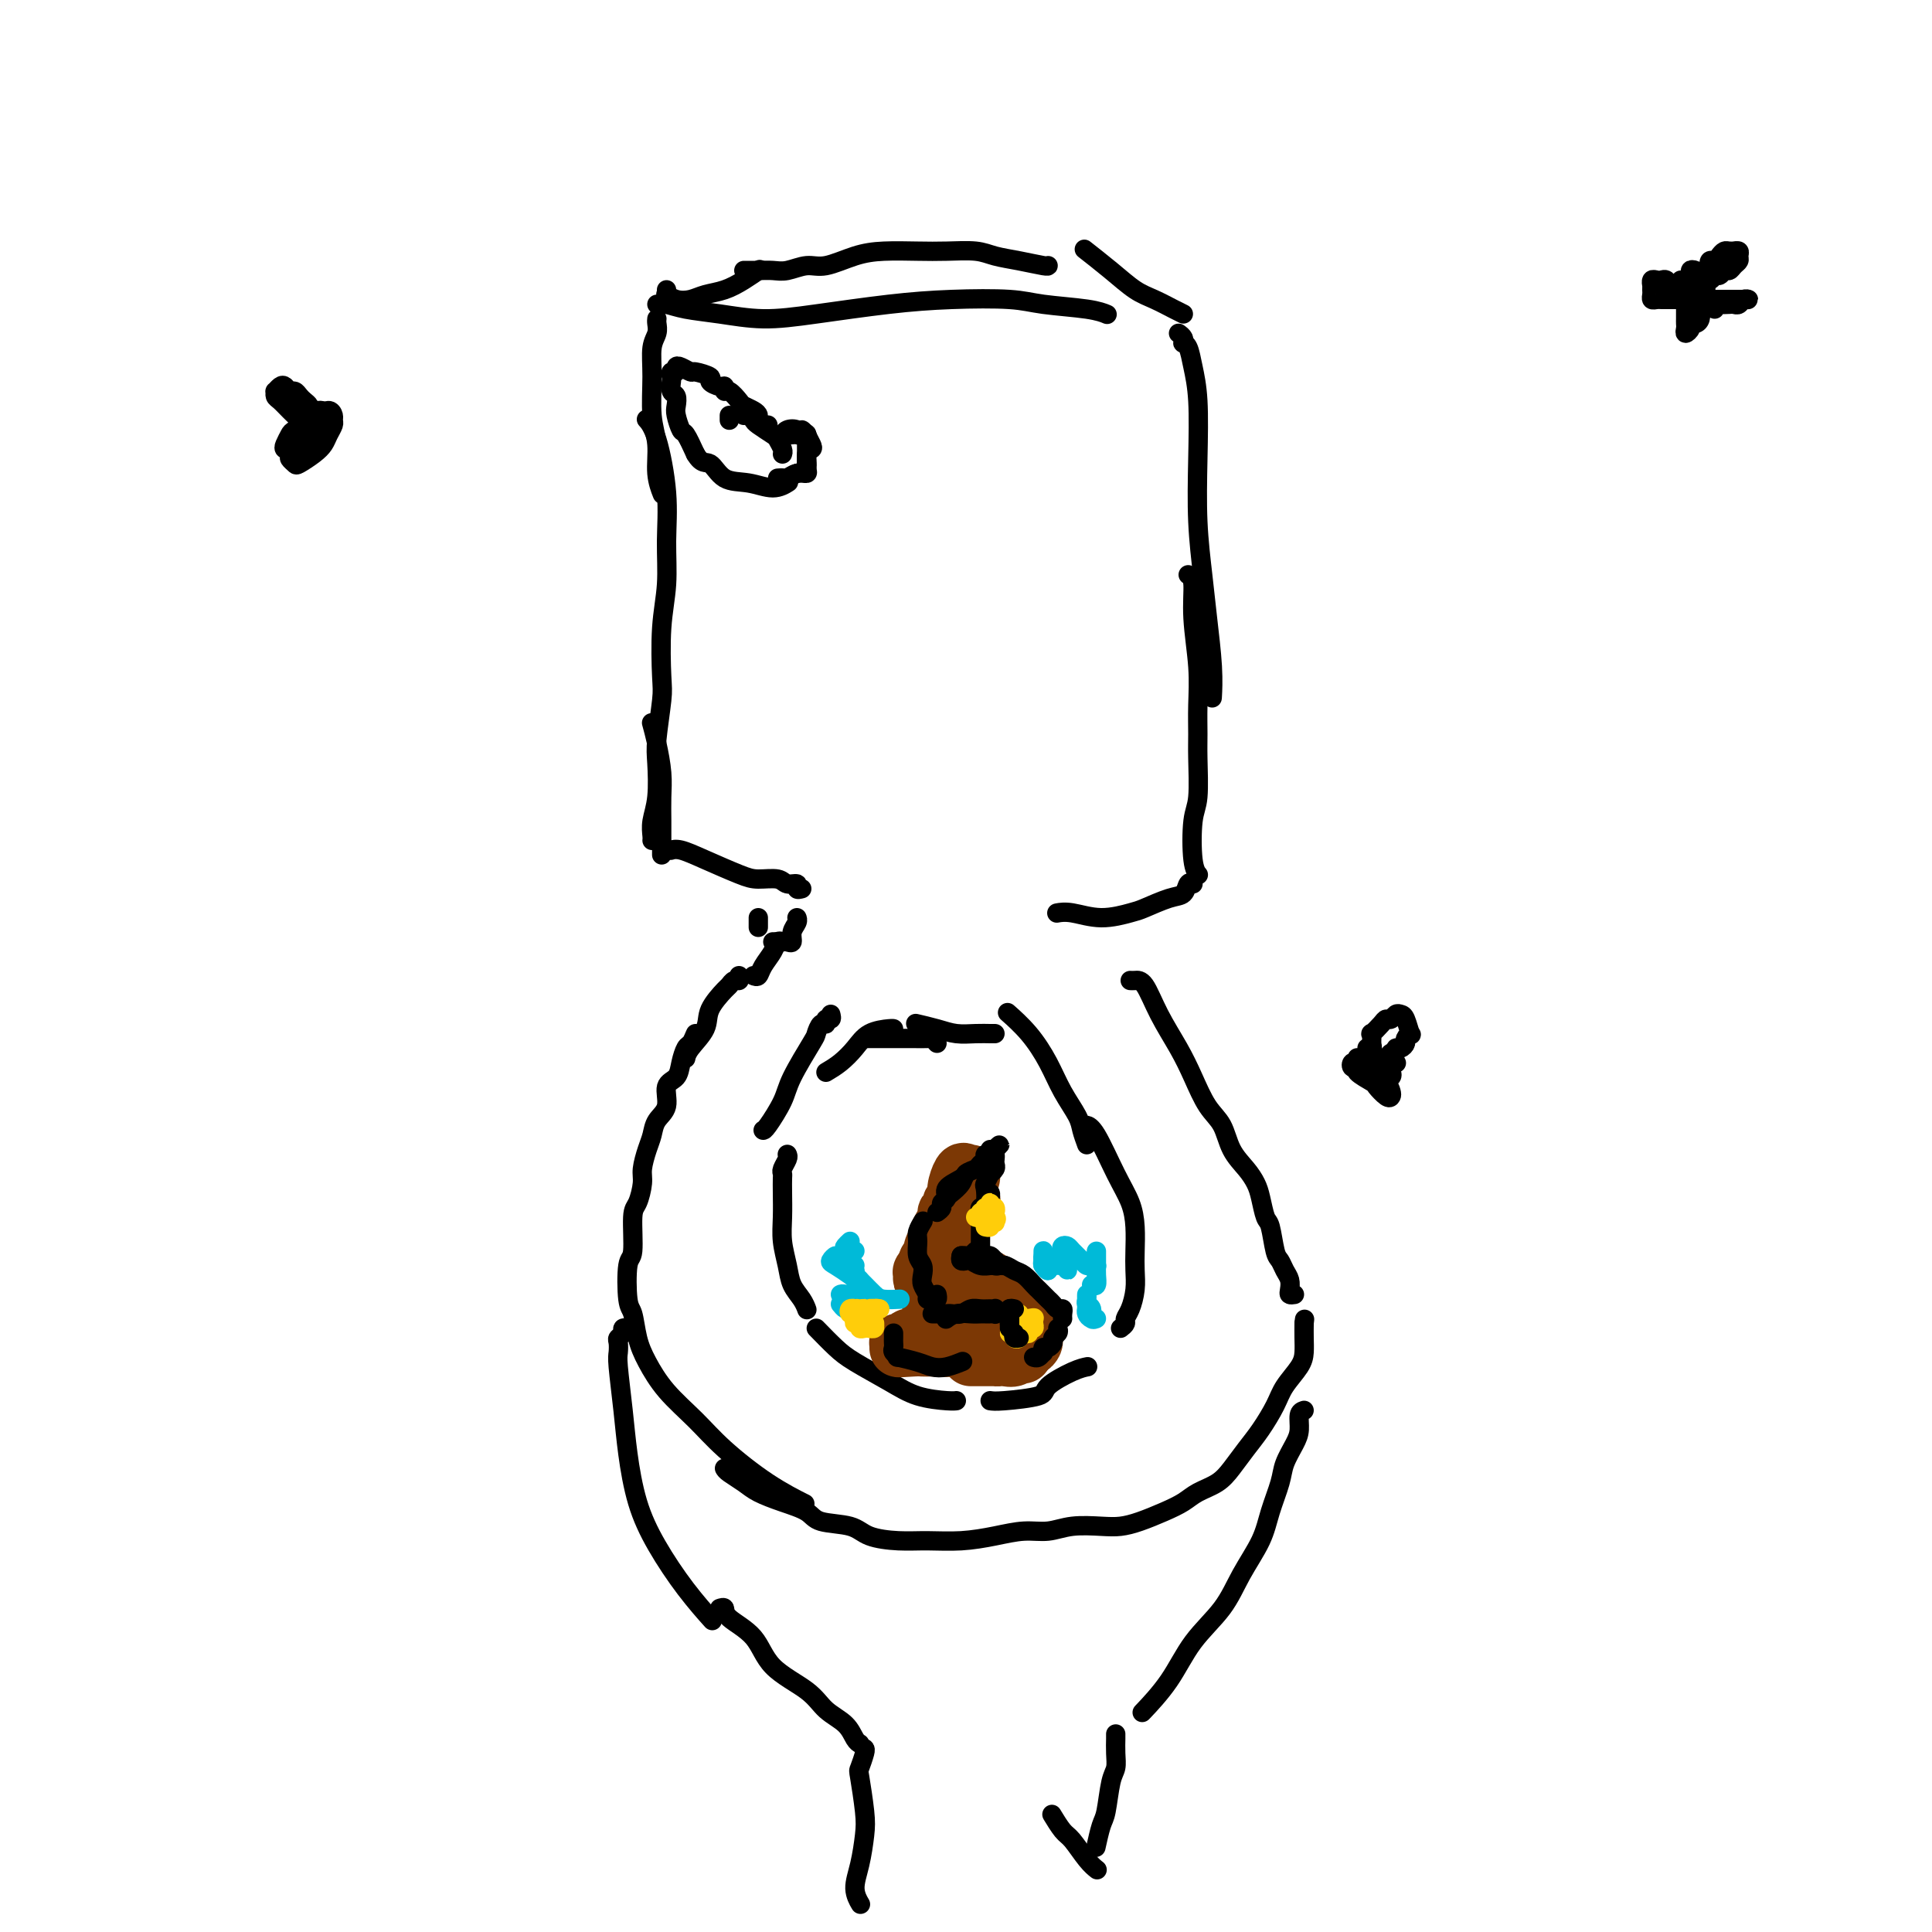 <svg viewBox='0 0 400 400' version='1.1' xmlns='http://www.w3.org/2000/svg' xmlns:xlink='http://www.w3.org/1999/xlink'><g fill='none' stroke='#000000' stroke-width='4' stroke-linecap='round' stroke-linejoin='round'><path d='M153,202c0.085,0.452 0.169,0.904 0,1c-0.169,0.096 -0.593,-0.163 -1,0c-0.407,0.163 -0.799,0.746 -1,1c-0.201,0.254 -0.212,0.177 -1,1c-0.788,0.823 -2.355,2.547 -3,4c-0.645,1.453 -0.369,2.637 -1,4c-0.631,1.363 -2.170,2.905 -3,4c-0.830,1.095 -0.951,1.741 -1,2c-0.049,0.259 -0.024,0.129 0,0'/><path d='M144,214c-0.336,0.801 -0.673,1.602 -1,2c-0.327,0.398 -0.646,0.392 -1,1c-0.354,0.608 -0.743,1.828 -1,3c-0.257,1.172 -0.384,2.295 -1,3c-0.616,0.705 -1.723,0.992 -2,2c-0.277,1.008 0.276,2.738 0,4c-0.276,1.262 -1.380,2.055 -2,3c-0.620,0.945 -0.757,2.043 -1,3c-0.243,0.957 -0.591,1.774 -1,3c-0.409,1.226 -0.879,2.861 -1,4c-0.121,1.139 0.108,1.780 0,3c-0.108,1.220 -0.552,3.017 -1,4c-0.448,0.983 -0.902,1.153 -1,3c-0.098,1.847 0.158,5.372 0,7c-0.158,1.628 -0.731,1.361 -1,3c-0.269,1.639 -0.234,5.185 0,7c0.234,1.815 0.666,1.898 1,3c0.334,1.102 0.570,3.222 1,5c0.430,1.778 1.052,3.213 2,5c0.948,1.787 2.220,3.926 4,6c1.780,2.074 4.068,4.083 6,6c1.932,1.917 3.508,3.741 6,6c2.492,2.259 5.902,4.954 9,7c3.098,2.046 5.885,3.442 7,4c1.115,0.558 0.557,0.279 0,0'/><path d='M150,304c0.143,0.244 0.287,0.488 1,1c0.713,0.512 1.997,1.293 3,2c1.003,0.707 1.725,1.340 3,2c1.275,0.660 3.105,1.346 5,2c1.895,0.654 3.857,1.275 5,2c1.143,0.725 1.468,1.553 3,2c1.532,0.447 4.270,0.513 6,1c1.730,0.487 2.453,1.396 4,2c1.547,0.604 3.918,0.904 6,1c2.082,0.096 3.876,-0.012 6,0c2.124,0.012 4.579,0.143 7,0c2.421,-0.143 4.808,-0.560 7,-1c2.192,-0.440 4.189,-0.902 6,-1c1.811,-0.098 3.435,0.168 5,0c1.565,-0.168 3.072,-0.769 5,-1c1.928,-0.231 4.277,-0.092 6,0c1.723,0.092 2.820,0.138 4,0c1.180,-0.138 2.444,-0.459 4,-1c1.556,-0.541 3.403,-1.302 5,-2c1.597,-0.698 2.945,-1.334 4,-2c1.055,-0.666 1.818,-1.362 3,-2c1.182,-0.638 2.782,-1.216 4,-2c1.218,-0.784 2.054,-1.773 3,-3c0.946,-1.227 2.001,-2.692 3,-4c0.999,-1.308 1.942,-2.461 3,-4c1.058,-1.539 2.231,-3.465 3,-5c0.769,-1.535 1.134,-2.679 2,-4c0.866,-1.321 2.232,-2.818 3,-4c0.768,-1.182 0.938,-2.049 1,-3c0.062,-0.951 0.018,-1.986 0,-3c-0.018,-1.014 -0.009,-2.007 0,-3'/><path d='M270,274c0.167,-1.500 0.083,-0.750 0,0'/><path d='M268,268c-0.416,0.065 -0.832,0.130 -1,0c-0.168,-0.130 -0.086,-0.454 0,-1c0.086,-0.546 0.178,-1.313 0,-2c-0.178,-0.687 -0.625,-1.295 -1,-2c-0.375,-0.705 -0.678,-1.508 -1,-2c-0.322,-0.492 -0.663,-0.673 -1,-2c-0.337,-1.327 -0.670,-3.800 -1,-5c-0.330,-1.200 -0.659,-1.127 -1,-2c-0.341,-0.873 -0.695,-2.691 -1,-4c-0.305,-1.309 -0.560,-2.109 -1,-3c-0.440,-0.891 -1.066,-1.875 -2,-3c-0.934,-1.125 -2.178,-2.392 -3,-4c-0.822,-1.608 -1.224,-3.558 -2,-5c-0.776,-1.442 -1.927,-2.376 -3,-4c-1.073,-1.624 -2.070,-3.938 -3,-6c-0.930,-2.062 -1.794,-3.873 -3,-6c-1.206,-2.127 -2.754,-4.570 -4,-7c-1.246,-2.430 -2.190,-4.847 -3,-6c-0.810,-1.153 -1.487,-1.041 -2,-1c-0.513,0.041 -0.861,0.012 -1,0c-0.139,-0.012 -0.070,-0.006 0,0'/><path d='M172,210c0.119,0.457 0.238,0.914 0,1c-0.238,0.086 -0.834,-0.200 -1,0c-0.166,0.200 0.100,0.885 0,1c-0.100,0.115 -0.564,-0.341 -1,0c-0.436,0.341 -0.845,1.478 -1,2c-0.155,0.522 -0.056,0.427 -1,2c-0.944,1.573 -2.933,4.814 -4,7c-1.067,2.186 -1.214,3.318 -2,5c-0.786,1.682 -2.212,3.914 -3,5c-0.788,1.086 -0.940,1.024 -1,1c-0.060,-0.024 -0.030,-0.012 0,0'/><path d='M163,239c0.113,0.223 0.226,0.445 0,1c-0.226,0.555 -0.792,1.442 -1,2c-0.208,0.558 -0.056,0.787 0,1c0.056,0.213 0.018,0.408 0,1c-0.018,0.592 -0.017,1.579 0,3c0.017,1.421 0.050,3.276 0,5c-0.050,1.724 -0.181,3.317 0,5c0.181,1.683 0.676,3.457 1,5c0.324,1.543 0.479,2.857 1,4c0.521,1.143 1.410,2.115 2,3c0.590,0.885 0.883,1.681 1,2c0.117,0.319 0.059,0.159 0,0'/><path d='M169,275c1.413,1.450 2.826,2.900 4,4c1.174,1.100 2.108,1.850 4,3c1.892,1.150 4.742,2.700 7,4c2.258,1.300 3.925,2.348 6,3c2.075,0.652 4.559,0.906 6,1c1.441,0.094 1.840,0.027 2,0c0.160,-0.027 0.080,-0.013 0,0'/><path d='M205,290c0.502,0.075 1.003,0.150 3,0c1.997,-0.150 5.488,-0.524 7,-1c1.512,-0.476 1.044,-1.056 2,-2c0.956,-0.944 3.334,-2.254 5,-3c1.666,-0.746 2.619,-0.927 3,-1c0.381,-0.073 0.191,-0.036 0,0'/><path d='M232,275c0.445,-0.345 0.890,-0.689 1,-1c0.110,-0.311 -0.114,-0.588 0,-1c0.114,-0.412 0.567,-0.959 1,-2c0.433,-1.041 0.846,-2.577 1,-4c0.154,-1.423 0.047,-2.732 0,-4c-0.047,-1.268 -0.036,-2.494 0,-4c0.036,-1.506 0.097,-3.293 0,-5c-0.097,-1.707 -0.352,-3.333 -1,-5c-0.648,-1.667 -1.689,-3.375 -3,-6c-1.311,-2.625 -2.891,-6.168 -4,-8c-1.109,-1.832 -1.745,-1.952 -2,-2c-0.255,-0.048 -0.127,-0.024 0,0'/><path d='M225,237c-0.382,-1.042 -0.765,-2.084 -1,-3c-0.235,-0.916 -0.323,-1.707 -1,-3c-0.677,-1.293 -1.944,-3.090 -3,-5c-1.056,-1.910 -1.902,-3.935 -3,-6c-1.098,-2.065 -2.450,-4.171 -4,-6c-1.550,-1.829 -3.300,-3.380 -4,-4c-0.700,-0.620 -0.350,-0.310 0,0'/><path d='M156,202c0.364,0.152 0.728,0.303 1,0c0.272,-0.303 0.451,-1.062 1,-2c0.549,-0.938 1.467,-2.056 2,-3c0.533,-0.944 0.682,-1.716 1,-2c0.318,-0.284 0.805,-0.081 1,0c0.195,0.081 0.097,0.041 0,0'/><path d='M160,195c0.422,0.000 0.844,0.000 1,0c0.156,0.000 0.044,0.000 0,0c-0.044,0.000 -0.022,0.000 0,0'/><path d='M162,195c0.301,-0.047 0.603,-0.093 1,0c0.397,0.093 0.891,0.326 1,0c0.109,-0.326 -0.167,-1.211 0,-2c0.167,-0.789 0.776,-1.482 1,-2c0.224,-0.518 0.064,-0.862 0,-1c-0.064,-0.138 -0.032,-0.069 0,0'/><path d='M157,192c0.000,-0.311 0.000,-0.622 0,-1c0.000,-0.378 0.000,-0.822 0,-1c0.000,-0.178 0.000,-0.089 0,0'/><path d='M166,184c-0.474,0.122 -0.949,0.243 -1,0c-0.051,-0.243 0.321,-0.851 0,-1c-0.321,-0.149 -1.333,0.161 -2,0c-0.667,-0.161 -0.987,-0.793 -2,-1c-1.013,-0.207 -2.720,0.011 -4,0c-1.280,-0.011 -2.133,-0.252 -4,-1c-1.867,-0.748 -4.748,-2.005 -7,-3c-2.252,-0.995 -3.876,-1.729 -5,-2c-1.124,-0.271 -1.750,-0.077 -2,0c-0.250,0.077 -0.125,0.039 0,0'/><path d='M137,177c0.000,-0.428 0.001,-0.857 0,-1c-0.001,-0.143 -0.003,-0.001 0,-1c0.003,-0.999 0.011,-3.140 0,-5c-0.011,-1.860 -0.042,-3.438 0,-5c0.042,-1.562 0.155,-3.110 0,-5c-0.155,-1.890 -0.580,-4.124 -1,-6c-0.420,-1.876 -0.834,-3.393 -1,-4c-0.166,-0.607 -0.083,-0.303 0,0'/><path d='M135,174c0.030,-0.184 0.060,-0.369 0,-1c-0.060,-0.631 -0.208,-1.709 0,-3c0.208,-1.291 0.774,-2.794 1,-5c0.226,-2.206 0.112,-5.115 0,-7c-0.112,-1.885 -0.222,-2.745 0,-5c0.222,-2.255 0.777,-5.905 1,-8c0.223,-2.095 0.114,-2.634 0,-5c-0.114,-2.366 -0.232,-6.559 0,-10c0.232,-3.441 0.815,-6.131 1,-9c0.185,-2.869 -0.028,-5.918 0,-9c0.028,-3.082 0.296,-6.197 0,-10c-0.296,-3.803 -1.157,-8.293 -2,-11c-0.843,-2.707 -1.670,-3.631 -2,-4c-0.330,-0.369 -0.165,-0.185 0,0'/><path d='M136,63c0.548,-0.092 1.097,-0.184 2,0c0.903,0.184 2.162,0.645 4,1c1.838,0.355 4.257,0.603 7,1c2.743,0.397 5.812,0.943 9,1c3.188,0.057 6.497,-0.374 11,-1c4.503,-0.626 10.199,-1.447 15,-2c4.801,-0.553 8.705,-0.838 13,-1c4.295,-0.162 8.980,-0.201 12,0c3.020,0.201 4.377,0.641 7,1c2.623,0.359 6.514,0.635 9,1c2.486,0.365 3.567,0.819 4,1c0.433,0.181 0.216,0.091 0,0'/><path d='M244,69c0.416,0.307 0.832,0.615 1,1c0.168,0.385 0.087,0.849 0,1c-0.087,0.151 -0.181,-0.009 0,0c0.181,0.009 0.636,0.189 1,1c0.364,0.811 0.636,2.255 1,4c0.364,1.745 0.818,3.792 1,7c0.182,3.208 0.091,7.577 0,12c-0.091,4.423 -0.182,8.899 0,13c0.182,4.101 0.637,7.828 1,11c0.363,3.172 0.633,5.788 1,9c0.367,3.212 0.829,7.019 1,10c0.171,2.981 0.049,5.138 0,6c-0.049,0.862 -0.024,0.431 0,0'/><path d='M246,119c0.453,0.302 0.906,0.604 1,2c0.094,1.396 -0.171,3.884 0,7c0.171,3.116 0.779,6.858 1,10c0.221,3.142 0.056,5.683 0,8c-0.056,2.317 -0.002,4.410 0,6c0.002,1.590 -0.048,2.679 0,5c0.048,2.321 0.195,5.876 0,8c-0.195,2.124 -0.733,2.817 -1,5c-0.267,2.183 -0.264,5.857 0,8c0.264,2.143 0.790,2.755 1,3c0.210,0.245 0.105,0.122 0,0'/><path d='M247,183c-0.364,-0.211 -0.727,-0.422 -1,0c-0.273,0.422 -0.455,1.477 -1,2c-0.545,0.523 -1.454,0.515 -3,1c-1.546,0.485 -3.728,1.465 -5,2c-1.272,0.535 -1.634,0.627 -3,1c-1.366,0.373 -3.737,1.028 -6,1c-2.263,-0.028 -4.417,-0.738 -6,-1c-1.583,-0.262 -2.595,-0.075 -3,0c-0.405,0.075 -0.202,0.037 0,0'/><path d='M159,88c-0.305,0.089 -0.611,0.178 -1,0c-0.389,-0.178 -0.863,-0.624 -1,-1c-0.137,-0.376 0.062,-0.683 0,-1c-0.062,-0.317 -0.385,-0.644 -1,-1c-0.615,-0.356 -1.523,-0.740 -2,-1c-0.477,-0.260 -0.522,-0.394 -1,-1c-0.478,-0.606 -1.390,-1.682 -2,-2c-0.610,-0.318 -0.917,0.122 -1,0c-0.083,-0.122 0.058,-0.807 0,-1c-0.058,-0.193 -0.315,0.107 -1,0c-0.685,-0.107 -1.798,-0.621 -2,-1c-0.202,-0.379 0.506,-0.625 0,-1c-0.506,-0.375 -2.226,-0.881 -3,-1c-0.774,-0.119 -0.604,0.149 -1,0c-0.396,-0.149 -1.360,-0.716 -2,-1c-0.640,-0.284 -0.956,-0.284 -1,0c-0.044,0.284 0.183,0.854 0,1c-0.183,0.146 -0.777,-0.130 -1,0c-0.223,0.130 -0.073,0.668 0,1c0.073,0.332 0.071,0.458 0,1c-0.071,0.542 -0.212,1.501 0,2c0.212,0.499 0.777,0.537 1,1c0.223,0.463 0.104,1.351 0,2c-0.104,0.649 -0.193,1.061 0,2c0.193,0.939 0.667,2.407 1,3c0.333,0.593 0.524,0.312 1,1c0.476,0.688 1.238,2.344 2,4'/><path d='M144,94c1.334,2.293 2.169,1.525 3,2c0.831,0.475 1.659,2.194 3,3c1.341,0.806 3.194,0.701 5,1c1.806,0.299 3.563,1.004 5,1c1.437,-0.004 2.553,-0.715 3,-1c0.447,-0.285 0.223,-0.142 0,0'/><path d='M138,60c0.041,0.451 0.082,0.902 0,1c-0.082,0.098 -0.287,-0.158 0,0c0.287,0.158 1.066,0.730 2,1c0.934,0.270 2.023,0.237 3,0c0.977,-0.237 1.842,-0.677 3,-1c1.158,-0.323 2.609,-0.530 4,-1c1.391,-0.470 2.721,-1.203 4,-2c1.279,-0.797 2.508,-1.656 3,-2c0.492,-0.344 0.246,-0.172 0,0'/><path d='M154,56c0.993,0.009 1.985,0.018 3,0c1.015,-0.018 2.052,-0.064 3,0c0.948,0.064 1.808,0.238 3,0c1.192,-0.238 2.716,-0.887 4,-1c1.284,-0.113 2.330,0.310 4,0c1.670,-0.310 3.966,-1.352 6,-2c2.034,-0.648 3.806,-0.903 6,-1c2.194,-0.097 4.808,-0.037 7,0c2.192,0.037 3.960,0.052 6,0c2.040,-0.052 4.350,-0.172 6,0c1.650,0.172 2.638,0.634 4,1c1.362,0.366 3.097,0.634 5,1c1.903,0.366 3.974,0.829 5,1c1.026,0.171 1.007,0.049 1,0c-0.007,-0.049 -0.004,-0.024 0,0'/><path d='M245,65c-0.484,-0.233 -0.968,-0.466 -2,-1c-1.032,-0.534 -2.614,-1.370 -4,-2c-1.386,-0.630 -2.578,-1.056 -4,-2c-1.422,-0.944 -3.075,-2.408 -5,-4c-1.925,-1.592 -4.121,-3.312 -5,-4c-0.879,-0.688 -0.439,-0.344 0,0'/><path d='M129,275c0.544,0.023 1.088,0.047 1,0c-0.088,-0.047 -0.808,-0.164 -1,0c-0.192,0.164 0.144,0.608 0,1c-0.144,0.392 -0.767,0.731 -1,1c-0.233,0.269 -0.074,0.469 0,1c0.074,0.531 0.063,1.395 0,2c-0.063,0.605 -0.178,0.952 0,3c0.178,2.048 0.650,5.799 1,9c0.350,3.201 0.578,5.853 1,9c0.422,3.147 1.039,6.788 2,10c0.961,3.212 2.268,5.995 4,9c1.732,3.005 3.889,6.232 6,9c2.111,2.768 4.174,5.077 5,6c0.826,0.923 0.413,0.462 0,0'/><path d='M149,333c0.442,-0.145 0.884,-0.290 1,0c0.116,0.290 -0.094,1.015 1,2c1.094,0.985 3.494,2.230 5,4c1.506,1.770 2.119,4.064 4,6c1.881,1.936 5.030,3.514 7,5c1.970,1.486 2.763,2.882 4,4c1.237,1.118 2.919,1.960 4,3c1.081,1.040 1.560,2.280 2,3c0.440,0.720 0.840,0.920 1,1c0.160,0.080 0.080,0.040 0,0'/><path d='M270,292c-0.438,0.147 -0.876,0.295 -1,1c-0.124,0.705 0.065,1.969 0,3c-0.065,1.031 -0.386,1.831 -1,3c-0.614,1.169 -1.522,2.709 -2,4c-0.478,1.291 -0.527,2.335 -1,4c-0.473,1.665 -1.371,3.951 -2,6c-0.629,2.049 -0.988,3.862 -2,6c-1.012,2.138 -2.678,4.602 -4,7c-1.322,2.398 -2.299,4.731 -4,7c-1.701,2.269 -4.126,4.474 -6,7c-1.874,2.526 -3.197,5.372 -5,8c-1.803,2.628 -4.087,5.036 -5,6c-0.913,0.964 -0.457,0.482 0,0'/><path d='M231,359c0.006,0.161 0.013,0.323 0,1c-0.013,0.677 -0.045,1.870 0,3c0.045,1.130 0.166,2.199 0,3c-0.166,0.801 -0.619,1.336 -1,3c-0.381,1.664 -0.690,4.456 -1,6c-0.310,1.544 -0.622,1.839 -1,3c-0.378,1.161 -0.822,3.189 -1,4c-0.178,0.811 -0.089,0.406 0,0'/><path d='M179,362c0.106,0.095 0.211,0.189 0,1c-0.211,0.811 -0.739,2.337 -1,3c-0.261,0.663 -0.257,0.463 0,2c0.257,1.537 0.766,4.812 1,7c0.234,2.188 0.193,3.291 0,5c-0.193,1.709 -0.536,4.025 -1,6c-0.464,1.975 -1.048,3.609 -1,5c0.048,1.391 0.728,2.540 1,3c0.272,0.460 0.136,0.230 0,0'/><path d='M218,376c-0.186,-0.307 -0.372,-0.615 0,0c0.372,0.615 1.301,2.151 2,3c0.699,0.849 1.167,1.011 2,2c0.833,0.989 2.032,2.805 3,4c0.968,1.195 1.705,1.770 2,2c0.295,0.230 0.147,0.115 0,0'/></g>
<g fill='none' stroke='#7C3805' stroke-width='12' stroke-linecap='round' stroke-linejoin='round'><path d='M198,249c-0.455,-0.088 -0.909,-0.175 -1,0c-0.091,0.175 0.182,0.614 0,1c-0.182,0.386 -0.819,0.719 -1,1c-0.181,0.281 0.095,0.509 0,1c-0.095,0.491 -0.562,1.246 -1,2c-0.438,0.754 -0.847,1.508 -1,2c-0.153,0.492 -0.051,0.721 0,1c0.051,0.279 0.051,0.608 0,1c-0.051,0.392 -0.153,0.848 0,1c0.153,0.152 0.562,-0.001 1,0c0.438,0.001 0.905,0.155 1,0c0.095,-0.155 -0.181,-0.619 0,-1c0.181,-0.381 0.818,-0.679 1,-1c0.182,-0.321 -0.091,-0.664 0,-1c0.091,-0.336 0.546,-0.664 1,-1c0.454,-0.336 0.905,-0.682 1,-1c0.095,-0.318 -0.167,-0.610 0,-1c0.167,-0.390 0.763,-0.878 1,-1c0.237,-0.122 0.115,0.122 0,0c-0.115,-0.122 -0.223,-0.610 0,-1c0.223,-0.390 0.778,-0.683 1,-1c0.222,-0.317 0.111,-0.659 0,-1'/><path d='M201,249c0.534,-1.367 -0.631,0.215 -1,1c-0.369,0.785 0.059,0.773 0,1c-0.059,0.227 -0.604,0.692 -1,1c-0.396,0.308 -0.642,0.458 -1,1c-0.358,0.542 -0.829,1.477 -1,2c-0.171,0.523 -0.043,0.636 0,1c0.043,0.364 0.002,0.980 0,1c-0.002,0.020 0.034,-0.556 0,-1c-0.034,-0.444 -0.138,-0.757 0,-1c0.138,-0.243 0.517,-0.415 1,-1c0.483,-0.585 1.068,-1.583 1,-2c-0.068,-0.417 -0.789,-0.252 -1,0c-0.211,0.252 0.089,0.593 0,1c-0.089,0.407 -0.566,0.882 -1,1c-0.434,0.118 -0.824,-0.119 -1,0c-0.176,0.119 -0.137,0.595 0,1c0.137,0.405 0.373,0.738 0,1c-0.373,0.262 -1.354,0.452 -2,1c-0.646,0.548 -0.958,1.453 -1,2c-0.042,0.547 0.185,0.734 0,1c-0.185,0.266 -0.780,0.610 -1,1c-0.220,0.390 -0.063,0.826 0,1c0.063,0.174 0.031,0.087 0,0'/><path d='M192,262c-1.623,2.191 -1.182,1.169 -1,1c0.182,-0.169 0.105,0.514 0,1c-0.105,0.486 -0.237,0.774 0,1c0.237,0.226 0.842,0.389 1,1c0.158,0.611 -0.132,1.670 0,2c0.132,0.330 0.684,-0.070 1,0c0.316,0.070 0.395,0.611 1,1c0.605,0.389 1.735,0.626 2,1c0.265,0.374 -0.335,0.885 0,1c0.335,0.115 1.605,-0.165 2,0c0.395,0.165 -0.086,0.775 0,1c0.086,0.225 0.739,0.064 1,0c0.261,-0.064 0.131,-0.032 0,0'/><path d='M196,258c-0.307,0.371 -0.615,0.742 -1,1c-0.385,0.258 -0.849,0.402 -1,1c-0.151,0.598 0.011,1.651 0,2c-0.011,0.349 -0.195,-0.006 0,0c0.195,0.006 0.768,0.372 1,1c0.232,0.628 0.123,1.517 0,2c-0.123,0.483 -0.259,0.559 0,1c0.259,0.441 0.913,1.247 1,2c0.087,0.753 -0.395,1.455 0,2c0.395,0.545 1.666,0.934 2,1c0.334,0.066 -0.268,-0.193 0,0c0.268,0.193 1.406,0.836 2,1c0.594,0.164 0.646,-0.152 1,0c0.354,0.152 1.012,0.773 2,1c0.988,0.227 2.306,0.061 3,0c0.694,-0.061 0.763,-0.016 1,0c0.237,0.016 0.640,0.005 1,0c0.360,-0.005 0.675,-0.002 1,0c0.325,0.002 0.661,0.004 1,0c0.339,-0.004 0.683,-0.012 1,0c0.317,0.012 0.607,0.045 1,0c0.393,-0.045 0.890,-0.167 1,0c0.110,0.167 -0.166,0.622 0,1c0.166,0.378 0.774,0.680 1,1c0.226,0.320 0.071,0.659 0,1c-0.071,0.341 -0.058,0.682 0,1c0.058,0.318 0.160,0.611 0,1c-0.160,0.389 -0.581,0.874 -1,1c-0.419,0.126 -0.834,-0.107 -1,0c-0.166,0.107 -0.083,0.553 0,1'/><path d='M212,280c-0.195,1.022 -0.683,0.078 -1,0c-0.317,-0.078 -0.462,0.711 -1,1c-0.538,0.289 -1.469,0.077 -2,0c-0.531,-0.077 -0.662,-0.021 -1,0c-0.338,0.021 -0.882,0.006 -1,0c-0.118,-0.006 0.190,-0.001 0,0c-0.190,0.001 -0.879,0.000 -1,0c-0.121,-0.000 0.325,-0.000 0,0c-0.325,0.000 -1.420,0.000 -2,0c-0.580,-0.000 -0.646,0.000 -1,0c-0.354,-0.000 -0.995,-0.000 -1,0c-0.005,0.000 0.628,0.000 1,0c0.372,-0.000 0.485,-0.002 1,0c0.515,0.002 1.433,0.007 2,0c0.567,-0.007 0.783,-0.025 1,0c0.217,0.025 0.436,0.095 1,0c0.564,-0.095 1.471,-0.354 2,-1c0.529,-0.646 0.678,-1.678 1,-2c0.322,-0.322 0.818,0.067 1,0c0.182,-0.067 0.052,-0.591 0,-1c-0.052,-0.409 -0.026,-0.705 0,-1'/><path d='M211,276c0.357,-0.801 0.250,-0.802 0,-1c-0.250,-0.198 -0.645,-0.593 -1,-1c-0.355,-0.407 -0.672,-0.826 -1,-1c-0.328,-0.174 -0.668,-0.103 -1,0c-0.332,0.103 -0.656,0.239 -1,0c-0.344,-0.239 -0.707,-0.852 -1,-1c-0.293,-0.148 -0.516,0.168 -1,0c-0.484,-0.168 -1.229,-0.818 -2,-1c-0.771,-0.182 -1.570,0.106 -2,0c-0.430,-0.106 -0.493,-0.607 -1,-1c-0.507,-0.393 -1.459,-0.679 -2,-1c-0.541,-0.321 -0.669,-0.677 -1,-1c-0.331,-0.323 -0.863,-0.611 -1,-1c-0.137,-0.389 0.121,-0.877 0,-1c-0.121,-0.123 -0.621,0.121 -1,0c-0.379,-0.121 -0.639,-0.606 -1,-1c-0.361,-0.394 -0.825,-0.697 -1,-1c-0.175,-0.303 -0.062,-0.605 0,-1c0.062,-0.395 0.072,-0.883 0,-1c-0.072,-0.117 -0.226,0.137 0,0c0.226,-0.137 0.831,-0.666 1,-1c0.169,-0.334 -0.099,-0.475 0,-1c0.099,-0.525 0.567,-1.436 1,-2c0.433,-0.564 0.833,-0.782 1,-1c0.167,-0.218 0.100,-0.436 0,-1c-0.100,-0.564 -0.234,-1.474 0,-2c0.234,-0.526 0.836,-0.667 1,-1c0.164,-0.333 -0.110,-0.859 0,-1c0.110,-0.141 0.603,0.103 1,0c0.397,-0.103 0.699,-0.551 1,-1'/><path d='M199,251c0.928,-2.190 0.248,-1.165 0,-1c-0.248,0.165 -0.062,-0.529 0,-1c0.062,-0.471 0.002,-0.718 0,-1c-0.002,-0.282 0.056,-0.600 0,-1c-0.056,-0.400 -0.225,-0.883 0,-1c0.225,-0.117 0.846,0.131 1,0c0.154,-0.131 -0.158,-0.641 0,-1c0.158,-0.359 0.786,-0.568 1,-1c0.214,-0.432 0.015,-1.087 0,-1c-0.015,0.087 0.155,0.915 0,1c-0.155,0.085 -0.634,-0.574 -1,-1c-0.366,-0.426 -0.619,-0.619 -1,0c-0.381,0.619 -0.891,2.050 -1,3c-0.109,0.950 0.182,1.418 0,2c-0.182,0.582 -0.836,1.277 -1,2c-0.164,0.723 0.163,1.475 0,2c-0.163,0.525 -0.815,0.823 -1,1c-0.185,0.177 0.098,0.232 0,1c-0.098,0.768 -0.577,2.247 -1,3c-0.423,0.753 -0.790,0.779 -1,1c-0.210,0.221 -0.262,0.637 0,1c0.262,0.363 0.840,0.675 1,1c0.160,0.325 -0.097,0.664 0,1c0.097,0.336 0.549,0.668 1,1'/><path d='M196,262c-0.444,2.585 0.447,0.548 1,0c0.553,-0.548 0.768,0.392 1,1c0.232,0.608 0.482,0.883 1,1c0.518,0.117 1.304,0.077 2,0c0.696,-0.077 1.303,-0.191 2,0c0.697,0.191 1.483,0.686 2,1c0.517,0.314 0.764,0.448 1,1c0.236,0.552 0.459,1.524 1,2c0.541,0.476 1.399,0.456 2,1c0.601,0.544 0.945,1.651 1,2c0.055,0.349 -0.181,-0.062 0,0c0.181,0.062 0.778,0.595 1,1c0.222,0.405 0.071,0.682 0,1c-0.071,0.318 -0.060,0.677 0,1c0.060,0.323 0.171,0.608 0,1c-0.171,0.392 -0.622,0.890 -1,1c-0.378,0.110 -0.683,-0.167 -1,0c-0.317,0.167 -0.647,0.777 -1,1c-0.353,0.223 -0.728,0.057 -1,0c-0.272,-0.057 -0.441,-0.005 -1,0c-0.559,0.005 -1.509,-0.037 -2,0c-0.491,0.037 -0.523,0.154 -1,0c-0.477,-0.154 -1.398,-0.580 -2,-1c-0.602,-0.420 -0.886,-0.834 -1,-1c-0.114,-0.166 -0.057,-0.083 0,0'/><path d='M206,277c0.089,0.453 0.179,0.906 0,1c-0.179,0.094 -0.625,-0.171 -1,0c-0.375,0.171 -0.678,0.778 -1,1c-0.322,0.222 -0.663,0.060 -1,0c-0.337,-0.060 -0.671,-0.016 -1,0c-0.329,0.016 -0.652,0.004 -1,0c-0.348,-0.004 -0.719,-0.000 -1,0c-0.281,0.000 -0.471,-0.004 -1,0c-0.529,0.004 -1.399,0.015 -2,0c-0.601,-0.015 -0.935,-0.056 -1,0c-0.065,0.056 0.138,0.207 0,0c-0.138,-0.207 -0.618,-0.774 -1,-1c-0.382,-0.226 -0.665,-0.113 -1,0c-0.335,0.113 -0.721,0.225 -1,0c-0.279,-0.225 -0.452,-0.789 -1,-1c-0.548,-0.211 -1.470,-0.071 -2,0c-0.530,0.071 -0.668,0.071 -1,0c-0.332,-0.071 -0.859,-0.215 -1,0c-0.141,0.215 0.105,0.789 0,1c-0.105,0.211 -0.561,0.059 -1,0c-0.439,-0.059 -0.860,-0.026 -1,0c-0.140,0.026 0.001,0.046 0,0c-0.001,-0.046 -0.143,-0.156 0,0c0.143,0.156 0.572,0.578 1,1'/><path d='M187,279c-2.583,0.309 0.460,0.083 2,0c1.540,-0.083 1.578,-0.022 2,0c0.422,0.022 1.228,0.006 2,0c0.772,-0.006 1.510,-0.002 2,0c0.490,0.002 0.734,0.000 1,0c0.266,-0.000 0.556,-0.000 1,0c0.444,0.000 1.043,0.000 1,0c-0.043,-0.000 -0.726,-0.000 -1,0c-0.274,0.000 -0.137,0.000 0,0'/></g>
<g fill='none' stroke='#000000' stroke-width='4' stroke-linecap='round' stroke-linejoin='round'><path d='M203,258c0.002,-0.249 0.003,-0.499 0,-1c-0.003,-0.501 -0.011,-1.255 0,-2c0.011,-0.745 0.041,-1.482 0,-2c-0.041,-0.518 -0.155,-0.818 0,-1c0.155,-0.182 0.578,-0.245 1,-1c0.422,-0.755 0.845,-2.203 1,-3c0.155,-0.797 0.044,-0.942 0,-1c-0.044,-0.058 -0.022,-0.029 0,0'/><path d='M203,253c0.002,-0.445 0.004,-0.891 0,-1c-0.004,-0.109 -0.015,0.118 0,0c0.015,-0.118 0.055,-0.579 0,-1c-0.055,-0.421 -0.207,-0.800 0,-1c0.207,-0.200 0.772,-0.221 1,-1c0.228,-0.779 0.117,-2.317 0,-3c-0.117,-0.683 -0.242,-0.512 0,-1c0.242,-0.488 0.849,-1.636 1,-2c0.151,-0.364 -0.155,0.057 0,0c0.155,-0.057 0.772,-0.592 1,-1c0.228,-0.408 0.066,-0.688 0,-1c-0.066,-0.312 -0.035,-0.654 0,-1c0.035,-0.346 0.076,-0.695 0,-1c-0.076,-0.305 -0.268,-0.566 0,-1c0.268,-0.434 0.995,-1.040 1,-1c0.005,0.040 -0.713,0.726 -1,1c-0.287,0.274 -0.144,0.137 0,0'/><path d='M205,238c0.120,0.447 0.241,0.893 0,1c-0.241,0.107 -0.842,-0.127 -1,0c-0.158,0.127 0.128,0.614 0,1c-0.128,0.386 -0.669,0.671 -1,1c-0.331,0.329 -0.453,0.701 -1,1c-0.547,0.299 -1.518,0.523 -2,1c-0.482,0.477 -0.476,1.205 -1,2c-0.524,0.795 -1.578,1.656 -2,2c-0.422,0.344 -0.211,0.172 0,0'/><path d='M207,262c0.506,0.009 1.012,0.018 1,0c-0.012,-0.018 -0.542,-0.061 -1,0c-0.458,0.061 -0.844,0.228 -1,0c-0.156,-0.228 -0.083,-0.849 0,-1c0.083,-0.151 0.177,0.169 0,0c-0.177,-0.169 -0.625,-0.826 -1,-1c-0.375,-0.174 -0.678,0.135 -1,0c-0.322,-0.135 -0.664,-0.716 -1,-1c-0.336,-0.284 -0.664,-0.272 -1,0c-0.336,0.272 -0.678,0.805 -1,1c-0.322,0.195 -0.625,0.053 -1,0c-0.375,-0.053 -0.821,-0.015 -1,0c-0.179,0.015 -0.089,0.008 0,0'/><path d='M199,260c-0.095,0.414 -0.190,0.829 0,1c0.190,0.171 0.666,0.099 1,0c0.334,-0.099 0.526,-0.223 1,0c0.474,0.223 1.229,0.795 2,1c0.771,0.205 1.557,0.043 2,0c0.443,-0.043 0.542,0.034 1,0c0.458,-0.034 1.274,-0.178 2,0c0.726,0.178 1.360,0.678 2,1c0.640,0.322 1.285,0.468 2,1c0.715,0.532 1.501,1.452 2,2c0.499,0.548 0.711,0.725 1,1c0.289,0.275 0.656,0.647 1,1c0.344,0.353 0.667,0.686 1,1c0.333,0.314 0.678,0.610 1,1c0.322,0.390 0.622,0.875 1,1c0.378,0.125 0.833,-0.111 1,0c0.167,0.111 0.045,0.568 0,1c-0.045,0.432 -0.013,0.838 0,1c0.013,0.162 0.006,0.081 0,0'/><path d='M219,275c0.119,0.331 0.238,0.662 0,1c-0.238,0.338 -0.835,0.683 -1,1c-0.165,0.317 0.100,0.606 0,1c-0.100,0.394 -0.565,0.894 -1,1c-0.435,0.106 -0.838,-0.182 -1,0c-0.162,0.182 -0.082,0.833 0,1c0.082,0.167 0.166,-0.151 0,0c-0.166,0.151 -0.583,0.771 -1,1c-0.417,0.229 -0.833,0.065 -1,0c-0.167,-0.065 -0.083,-0.033 0,0'/><path d='M193,272c0.335,0.001 0.670,0.001 1,0c0.330,-0.001 0.655,-0.004 1,0c0.345,0.004 0.711,0.015 1,0c0.289,-0.015 0.501,-0.057 1,0c0.499,0.057 1.286,0.212 2,0c0.714,-0.212 1.354,-0.790 2,-1c0.646,-0.210 1.297,-0.053 2,0c0.703,0.053 1.457,0.000 2,0c0.543,-0.000 0.875,0.053 1,0c0.125,-0.053 0.045,-0.210 0,0c-0.045,0.210 -0.053,0.788 0,1c0.053,0.212 0.167,0.057 0,0c-0.167,-0.057 -0.614,-0.016 -1,0c-0.386,0.016 -0.710,0.008 -1,0c-0.290,-0.008 -0.547,-0.016 -1,0c-0.453,0.016 -1.101,0.056 -2,0c-0.899,-0.056 -2.050,-0.207 -3,0c-0.950,0.207 -1.700,0.774 -2,1c-0.300,0.226 -0.150,0.113 0,0'/><path d='M185,276c0.003,0.334 0.005,0.668 0,1c-0.005,0.332 -0.019,0.663 0,1c0.019,0.337 0.070,0.682 0,1c-0.070,0.318 -0.262,0.611 0,1c0.262,0.389 0.979,0.876 1,1c0.021,0.124 -0.652,-0.114 0,0c0.652,0.114 2.631,0.580 4,1c1.369,0.420 2.130,0.793 3,1c0.870,0.207 1.850,0.248 3,0c1.150,-0.248 2.472,-0.785 3,-1c0.528,-0.215 0.264,-0.107 0,0'/><path d='M194,268c0.081,0.427 0.162,0.855 0,1c-0.162,0.145 -0.565,0.009 -1,0c-0.435,-0.009 -0.900,0.111 -1,0c-0.100,-0.111 0.166,-0.451 0,-1c-0.166,-0.549 -0.762,-1.306 -1,-2c-0.238,-0.694 -0.117,-1.326 0,-2c0.117,-0.674 0.231,-1.389 0,-2c-0.231,-0.611 -0.808,-1.117 -1,-2c-0.192,-0.883 0.000,-2.144 0,-3c-0.000,-0.856 -0.192,-1.307 0,-2c0.192,-0.693 0.769,-1.626 1,-2c0.231,-0.374 0.115,-0.187 0,0'/><path d='M194,251c0.459,-0.327 0.918,-0.655 1,-1c0.082,-0.345 -0.213,-0.709 0,-1c0.213,-0.291 0.933,-0.509 1,-1c0.067,-0.491 -0.518,-1.255 0,-2c0.518,-0.745 2.139,-1.470 3,-2c0.861,-0.530 0.960,-0.866 1,-1c0.040,-0.134 0.020,-0.067 0,0'/></g>
<g fill='none' stroke='#00BAD8' stroke-width='4' stroke-linecap='round' stroke-linejoin='round'><path d='M174,270c0.340,0.423 0.679,0.845 1,1c0.321,0.155 0.622,0.041 1,0c0.378,-0.041 0.833,-0.011 1,0c0.167,0.011 0.048,0.003 0,0c-0.048,-0.003 -0.024,-0.002 0,0'/><path d='M174,268c0.184,-0.091 0.368,-0.182 1,0c0.632,0.182 1.711,0.637 2,1c0.289,0.363 -0.211,0.633 0,1c0.211,0.367 1.134,0.829 2,1c0.866,0.171 1.676,0.049 2,0c0.324,-0.049 0.162,-0.024 0,0'/><path d='M178,265c0.233,0.226 0.466,0.453 1,1c0.534,0.547 1.370,1.415 2,2c0.630,0.585 1.054,0.888 2,1c0.946,0.112 2.413,0.032 3,0c0.587,-0.032 0.293,-0.016 0,0'/><path d='M225,271c-0.074,0.306 -0.148,0.611 0,1c0.148,0.389 0.519,0.861 1,1c0.481,0.139 1.071,-0.056 1,0c-0.071,0.056 -0.804,0.364 -1,0c-0.196,-0.364 0.144,-1.401 0,-2c-0.144,-0.599 -0.771,-0.760 -1,-1c-0.229,-0.240 -0.061,-0.558 0,-1c0.061,-0.442 0.016,-1.008 0,-1c-0.016,0.008 -0.004,0.591 0,1c0.004,0.409 0.001,0.646 0,1c-0.001,0.354 -0.000,0.826 0,1c0.000,0.174 0.000,0.050 0,0c-0.000,-0.050 -0.000,-0.025 0,0'/><path d='M226,266c0.423,0.179 0.845,0.359 1,0c0.155,-0.359 0.041,-1.256 0,-2c-0.041,-0.744 -0.011,-1.335 0,-2c0.011,-0.665 0.003,-1.404 0,-2c-0.003,-0.596 0.000,-1.049 0,-1c-0.000,0.049 -0.003,0.602 0,1c0.003,0.398 0.012,0.643 0,1c-0.012,0.357 -0.044,0.826 0,1c0.044,0.174 0.163,0.054 0,0c-0.163,-0.054 -0.607,-0.042 -1,0c-0.393,0.042 -0.736,0.116 -1,0c-0.264,-0.116 -0.450,-0.420 -1,-1c-0.550,-0.580 -1.464,-1.434 -2,-2c-0.536,-0.566 -0.694,-0.842 -1,-1c-0.306,-0.158 -0.761,-0.196 -1,0c-0.239,0.196 -0.262,0.627 0,1c0.262,0.373 0.810,0.688 1,1c0.190,0.312 0.024,0.620 0,1c-0.024,0.380 0.095,0.831 0,1c-0.095,0.169 -0.404,0.055 -1,0c-0.596,-0.055 -1.480,-0.050 -2,0c-0.520,0.050 -0.676,0.147 -1,0c-0.324,-0.147 -0.815,-0.538 -1,-1c-0.185,-0.462 -0.063,-0.997 0,-1c0.063,-0.003 0.069,0.525 0,1c-0.069,0.475 -0.211,0.897 0,1c0.211,0.103 0.775,-0.113 1,0c0.225,0.113 0.113,0.557 0,1'/><path d='M217,263c-0.071,0.289 -0.750,-0.490 -1,-1c-0.250,-0.510 -0.071,-0.751 0,-1c0.071,-0.249 0.033,-0.507 0,-1c-0.033,-0.493 -0.061,-1.222 0,-1c0.061,0.222 0.213,1.394 1,2c0.787,0.606 2.211,0.647 3,1c0.789,0.353 0.943,1.018 1,1c0.057,-0.018 0.016,-0.719 0,-1c-0.016,-0.281 -0.008,-0.140 0,0'/><path d='M176,257c-0.390,0.362 -0.779,0.724 -1,1c-0.221,0.276 -0.272,0.466 0,1c0.272,0.534 0.869,1.411 1,2c0.131,0.589 -0.202,0.891 0,1c0.202,0.109 0.940,0.027 1,0c0.060,-0.027 -0.557,0.002 -1,0c-0.443,-0.002 -0.711,-0.036 -1,0c-0.289,0.036 -0.598,0.141 -1,0c-0.402,-0.141 -0.896,-0.528 -1,-1c-0.104,-0.472 0.181,-1.028 0,-1c-0.181,0.028 -0.830,0.639 -1,1c-0.170,0.361 0.138,0.472 1,1c0.862,0.528 2.280,1.473 3,2c0.720,0.527 0.744,0.636 1,1c0.256,0.364 0.745,0.982 1,1c0.255,0.018 0.278,-0.563 0,-1c-0.278,-0.437 -0.855,-0.730 -1,-1c-0.145,-0.270 0.144,-0.517 0,-1c-0.144,-0.483 -0.719,-1.202 -1,-2c-0.281,-0.798 -0.268,-1.676 0,-2c0.268,-0.324 0.791,-0.092 1,0c0.209,0.092 0.105,0.046 0,0'/></g>
<g fill='none' stroke='#000000' stroke-width='4' stroke-linecap='round' stroke-linejoin='round'><path d='M171,222c0.989,-0.588 1.978,-1.177 3,-2c1.022,-0.823 2.078,-1.881 3,-3c0.922,-1.119 1.711,-2.300 3,-3c1.289,-0.700 3.078,-0.919 4,-1c0.922,-0.081 0.978,-0.023 1,0c0.022,0.023 0.011,0.012 0,0'/><path d='M206,214c-0.180,0.006 -0.361,0.012 -1,0c-0.639,-0.012 -1.738,-0.042 -3,0c-1.262,0.042 -2.689,0.156 -4,0c-1.311,-0.156 -2.507,-0.580 -4,-1c-1.493,-0.420 -3.284,-0.834 -4,-1c-0.716,-0.166 -0.358,-0.083 0,0'/><path d='M194,216c-0.375,-0.423 -0.751,-0.845 -1,-1c-0.249,-0.155 -0.372,-0.041 -1,0c-0.628,0.041 -1.762,0.011 -3,0c-1.238,-0.011 -2.579,-0.003 -4,0c-1.421,0.003 -2.921,0.001 -4,0c-1.079,-0.001 -1.737,-0.000 -2,0c-0.263,0.000 -0.132,0.000 0,0'/><path d='M348,58c-0.089,0.226 -0.178,0.453 0,1c0.178,0.547 0.622,1.415 1,2c0.378,0.585 0.689,0.886 1,1c0.311,0.114 0.623,0.042 1,0c0.377,-0.042 0.820,-0.053 1,0c0.180,0.053 0.097,0.169 0,0c-0.097,-0.169 -0.207,-0.622 0,-1c0.207,-0.378 0.732,-0.679 1,-1c0.268,-0.321 0.278,-0.661 0,-1c-0.278,-0.339 -0.844,-0.676 -1,-1c-0.156,-0.324 0.097,-0.634 0,-1c-0.097,-0.366 -0.544,-0.789 -1,-1c-0.456,-0.211 -0.922,-0.211 -1,0c-0.078,0.211 0.230,0.635 0,1c-0.230,0.365 -1.000,0.673 -1,1c0.000,0.327 0.771,0.673 1,1c0.229,0.327 -0.082,0.635 0,1c0.082,0.365 0.559,0.788 1,1c0.441,0.212 0.846,0.213 1,0c0.154,-0.213 0.055,-0.641 0,-1c-0.055,-0.359 -0.068,-0.650 0,-1c0.068,-0.350 0.217,-0.760 0,-1c-0.217,-0.240 -0.800,-0.312 -1,0c-0.200,0.312 -0.015,1.007 0,1c0.015,-0.007 -0.138,-0.716 0,-1c0.138,-0.284 0.569,-0.142 1,0'/><path d='M352,58c0.167,-0.500 0.083,-0.250 0,0'/><path d='M355,54c-0.399,0.542 -0.797,1.084 -1,1c-0.203,-0.084 -0.209,-0.793 0,-1c0.209,-0.207 0.635,0.088 1,0c0.365,-0.088 0.671,-0.559 1,-1c0.329,-0.441 0.680,-0.851 1,-1c0.320,-0.149 0.607,-0.037 1,0c0.393,0.037 0.891,-0.001 1,0c0.109,0.001 -0.170,0.041 0,0c0.170,-0.041 0.789,-0.165 1,0c0.211,0.165 0.015,0.617 0,1c-0.015,0.383 0.151,0.695 0,1c-0.151,0.305 -0.618,0.603 -1,1c-0.382,0.397 -0.678,0.895 -1,1c-0.322,0.105 -0.668,-0.182 -1,0c-0.332,0.182 -0.649,0.833 -1,1c-0.351,0.167 -0.735,-0.151 -1,0c-0.265,0.151 -0.411,0.773 -1,1c-0.589,0.227 -1.620,0.061 -2,0c-0.380,-0.061 -0.109,-0.017 0,0c0.109,0.017 0.054,0.009 0,0'/><path d='M347,60c0.089,-0.453 0.179,-0.906 0,-1c-0.179,-0.094 -0.626,0.170 -1,0c-0.374,-0.170 -0.675,-0.774 -1,-1c-0.325,-0.226 -0.676,-0.076 -1,0c-0.324,0.076 -0.623,0.076 -1,0c-0.377,-0.076 -0.833,-0.228 -1,0c-0.167,0.228 -0.046,0.835 0,1c0.046,0.165 0.015,-0.114 0,0c-0.015,0.114 -0.015,0.619 0,1c0.015,0.381 0.044,0.638 0,1c-0.044,0.362 -0.163,0.829 0,1c0.163,0.171 0.607,0.046 1,0c0.393,-0.046 0.736,-0.012 1,0c0.264,0.012 0.449,0.003 1,0c0.551,-0.003 1.467,-0.001 2,0c0.533,0.001 0.682,0.000 1,0c0.318,-0.000 0.805,-0.000 1,0c0.195,0.000 0.097,0.000 0,0'/><path d='M349,62c-0.000,0.333 -0.000,0.667 0,1c0.000,0.333 0.000,0.666 0,1c-0.000,0.334 -0.001,0.668 0,1c0.001,0.332 0.004,0.661 0,1c-0.004,0.339 -0.016,0.690 0,1c0.016,0.310 0.060,0.581 0,1c-0.060,0.419 -0.223,0.986 0,1c0.223,0.014 0.830,-0.525 1,-1c0.170,-0.475 -0.099,-0.888 0,-1c0.099,-0.112 0.566,0.075 1,0c0.434,-0.075 0.834,-0.412 1,-1c0.166,-0.588 0.096,-1.426 0,-2c-0.096,-0.574 -0.218,-0.885 0,-1c0.218,-0.115 0.777,-0.033 1,0c0.223,0.033 0.112,0.016 0,0'/><path d='M355,62c0.333,0.000 0.667,0.000 1,0c0.333,-0.000 0.666,-0.000 1,0c0.334,0.000 0.668,0.000 1,0c0.332,-0.000 0.660,-0.001 1,0c0.340,0.001 0.691,0.004 1,0c0.309,-0.004 0.577,-0.015 1,0c0.423,0.015 1.001,0.057 1,0c-0.001,-0.057 -0.581,-0.211 -1,0c-0.419,0.211 -0.676,0.788 -1,1c-0.324,0.212 -0.714,0.061 -1,0c-0.286,-0.061 -0.469,-0.030 -1,0c-0.531,0.030 -1.410,0.060 -2,0c-0.590,-0.060 -0.890,-0.208 -1,0c-0.110,0.208 -0.032,0.774 0,1c0.032,0.226 0.016,0.113 0,0'/><path d='M66,87c-0.295,0.342 -0.589,0.683 -1,1c-0.411,0.317 -0.937,0.609 -1,1c-0.063,0.391 0.337,0.882 0,1c-0.337,0.118 -1.412,-0.137 -2,0c-0.588,0.137 -0.690,0.667 -1,1c-0.310,0.333 -0.828,0.469 -1,1c-0.172,0.531 0.002,1.457 0,2c-0.002,0.543 -0.180,0.704 0,1c0.180,0.296 0.716,0.729 1,1c0.284,0.271 0.314,0.381 1,0c0.686,-0.381 2.026,-1.254 3,-2c0.974,-0.746 1.582,-1.365 2,-2c0.418,-0.635 0.646,-1.285 1,-2c0.354,-0.715 0.835,-1.495 1,-2c0.165,-0.505 0.015,-0.736 0,-1c-0.015,-0.264 0.105,-0.561 0,-1c-0.105,-0.439 -0.433,-1.019 -1,-1c-0.567,0.019 -1.371,0.639 -2,1c-0.629,0.361 -1.084,0.465 -2,1c-0.916,0.535 -2.295,1.503 -3,2c-0.705,0.497 -0.738,0.523 -1,1c-0.262,0.477 -0.753,1.404 -1,2c-0.247,0.596 -0.249,0.861 0,1c0.249,0.139 0.750,0.154 1,0c0.250,-0.154 0.249,-0.475 1,-1c0.751,-0.525 2.253,-1.254 3,-2c0.747,-0.746 0.740,-1.508 1,-2c0.260,-0.492 0.789,-0.712 1,-1c0.211,-0.288 0.106,-0.644 0,-1'/><path d='M66,86c1.143,-1.155 0.500,-1.042 0,-1c-0.500,0.042 -0.857,0.012 -1,0c-0.143,-0.012 -0.071,-0.006 0,0'/><path d='M64,86c-0.024,-0.334 -0.048,-0.668 0,-1c0.048,-0.332 0.168,-0.662 0,-1c-0.168,-0.338 -0.622,-0.682 -1,-1c-0.378,-0.318 -0.678,-0.608 -1,-1c-0.322,-0.392 -0.664,-0.886 -1,-1c-0.336,-0.114 -0.664,0.151 -1,0c-0.336,-0.151 -0.679,-0.717 -1,-1c-0.321,-0.283 -0.620,-0.284 -1,0c-0.380,0.284 -0.842,0.852 -1,1c-0.158,0.148 -0.011,-0.126 0,0c0.011,0.126 -0.113,0.651 0,1c0.113,0.349 0.464,0.523 1,1c0.536,0.477 1.258,1.256 2,2c0.742,0.744 1.506,1.454 2,2c0.494,0.546 0.720,0.930 1,1c0.280,0.070 0.614,-0.173 1,0c0.386,0.173 0.825,0.764 1,1c0.175,0.236 0.088,0.118 0,0'/><path d='M281,219c0.103,0.454 0.207,0.908 0,1c-0.207,0.092 -0.724,-0.179 -1,0c-0.276,0.179 -0.310,0.806 0,1c0.310,0.194 0.965,-0.046 1,0c0.035,0.046 -0.551,0.377 0,1c0.551,0.623 2.239,1.538 3,2c0.761,0.462 0.594,0.472 1,1c0.406,0.528 1.384,1.574 2,2c0.616,0.426 0.869,0.231 1,0c0.131,-0.231 0.141,-0.497 0,-1c-0.141,-0.503 -0.432,-1.242 -1,-2c-0.568,-0.758 -1.413,-1.535 -2,-2c-0.587,-0.465 -0.915,-0.618 -1,-1c-0.085,-0.382 0.072,-0.991 0,-1c-0.072,-0.009 -0.372,0.583 0,1c0.372,0.417 1.416,0.659 2,1c0.584,0.341 0.706,0.781 1,1c0.294,0.219 0.758,0.216 1,0c0.242,-0.216 0.261,-0.646 0,-1c-0.261,-0.354 -0.801,-0.634 -1,-1c-0.199,-0.366 -0.057,-0.819 0,-1c0.057,-0.181 0.028,-0.091 0,0'/><path d='M284,218c0.144,-0.419 0.288,-0.838 0,-1c-0.288,-0.162 -1.007,-0.066 -1,0c0.007,0.066 0.741,0.102 1,0c0.259,-0.102 0.044,-0.343 0,-1c-0.044,-0.657 0.082,-1.730 0,-2c-0.082,-0.270 -0.373,0.264 0,0c0.373,-0.264 1.409,-1.325 2,-2c0.591,-0.675 0.735,-0.965 1,-1c0.265,-0.035 0.649,0.184 1,0c0.351,-0.184 0.670,-0.772 1,-1c0.330,-0.228 0.673,-0.097 1,0c0.327,0.097 0.638,0.158 1,1c0.362,0.842 0.774,2.464 1,3c0.226,0.536 0.267,-0.015 0,0c-0.267,0.015 -0.841,0.597 -1,1c-0.159,0.403 0.098,0.629 0,1c-0.098,0.371 -0.549,0.887 -1,1c-0.451,0.113 -0.902,-0.176 -1,0c-0.098,0.176 0.156,0.818 0,1c-0.156,0.182 -0.722,-0.096 -1,0c-0.278,0.096 -0.267,0.564 0,1c0.267,0.436 0.791,0.839 1,1c0.209,0.161 0.105,0.081 0,0'/><path d='M136,66c-0.031,0.253 -0.062,0.506 0,1c0.062,0.494 0.217,1.228 0,2c-0.217,0.772 -0.805,1.581 -1,3c-0.195,1.419 0.004,3.449 0,6c-0.004,2.551 -0.211,5.623 0,8c0.211,2.377 0.840,4.060 1,6c0.160,1.940 -0.149,4.138 0,6c0.149,1.862 0.757,3.389 1,4c0.243,0.611 0.122,0.305 0,0'/><path d='M151,87c0.000,-0.417 0.000,-0.833 0,-1c0.000,-0.167 0.000,-0.083 0,0'/><path d='M154,86c0.317,-0.098 0.634,-0.196 1,0c0.366,0.196 0.781,0.686 1,1c0.219,0.314 0.241,0.452 1,1c0.759,0.548 2.256,1.506 3,2c0.744,0.494 0.736,0.524 1,1c0.264,0.476 0.802,1.397 1,2c0.198,0.603 0.057,0.886 0,1c-0.057,0.114 -0.028,0.057 0,0'/><path d='M162,91c-0.089,-0.422 -0.177,-0.844 0,-1c0.177,-0.156 0.621,-0.047 1,0c0.379,0.047 0.694,0.030 1,0c0.306,-0.030 0.604,-0.075 1,0c0.396,0.075 0.891,0.268 1,0c0.109,-0.268 -0.167,-0.998 0,-1c0.167,-0.002 0.777,0.723 1,1c0.223,0.277 0.060,0.104 0,0c-0.060,-0.104 -0.016,-0.141 0,0c0.016,0.141 0.006,0.458 0,1c-0.006,0.542 -0.007,1.307 0,2c0.007,0.693 0.023,1.314 0,2c-0.023,0.686 -0.086,1.438 0,2c0.086,0.562 0.321,0.935 0,1c-0.321,0.065 -1.196,-0.179 -2,0c-0.804,0.179 -1.535,0.780 -2,1c-0.465,0.220 -0.664,0.059 -1,0c-0.336,-0.059 -0.810,-0.017 -1,0c-0.190,0.017 -0.095,0.008 0,0'/><path d='M162,99c0.259,0.105 0.518,0.211 1,0c0.482,-0.211 1.188,-0.738 2,-1c0.812,-0.262 1.730,-0.260 2,-1c0.270,-0.740 -0.109,-2.223 0,-3c0.109,-0.777 0.705,-0.848 1,-1c0.295,-0.152 0.287,-0.384 0,-1c-0.287,-0.616 -0.854,-1.616 -1,-2c-0.146,-0.384 0.129,-0.152 0,0c-0.129,0.152 -0.662,0.223 -1,0c-0.338,-0.223 -0.482,-0.740 -1,-1c-0.518,-0.260 -1.409,-0.262 -2,0c-0.591,0.262 -0.883,0.789 -1,1c-0.117,0.211 -0.058,0.105 0,0'/></g>
<g fill='none' stroke='#FFCD0A' stroke-width='4' stroke-linecap='round' stroke-linejoin='round'><path d='M211,272c0.110,0.447 0.221,0.894 0,1c-0.221,0.106 -0.773,-0.130 -1,0c-0.227,0.130 -0.129,0.627 0,1c0.129,0.373 0.287,0.623 0,1c-0.287,0.377 -1.020,0.882 -1,1c0.020,0.118 0.793,-0.151 1,0c0.207,0.151 -0.151,0.721 0,1c0.151,0.279 0.810,0.267 1,0c0.190,-0.267 -0.089,-0.789 0,-1c0.089,-0.211 0.546,-0.112 1,0c0.454,0.112 0.906,0.237 1,0c0.094,-0.237 -0.171,-0.837 0,-1c0.171,-0.163 0.777,0.110 1,0c0.223,-0.110 0.064,-0.603 0,-1c-0.064,-0.397 -0.032,-0.699 0,-1'/><path d='M214,273c0.441,-0.308 -0.457,-0.079 -1,0c-0.543,0.079 -0.732,0.007 -1,0c-0.268,-0.007 -0.617,0.051 -1,0c-0.383,-0.051 -0.801,-0.210 -1,0c-0.199,0.210 -0.178,0.789 0,1c0.178,0.211 0.514,0.056 1,0c0.486,-0.056 1.121,-0.011 1,0c-0.121,0.011 -0.999,-0.011 -1,0c-0.001,0.011 0.876,0.054 1,0c0.124,-0.054 -0.505,-0.207 -1,0c-0.495,0.207 -0.856,0.773 -1,1c-0.144,0.227 -0.072,0.113 0,0'/></g>
<g fill='none' stroke='#000000' stroke-width='4' stroke-linecap='round' stroke-linejoin='round'><path d='M210,271c-0.423,-0.091 -0.845,-0.182 -1,0c-0.155,0.182 -0.041,0.636 0,1c0.041,0.364 0.011,0.636 0,1c-0.011,0.364 -0.003,0.818 0,1c0.003,0.182 0.002,0.091 0,0'/><path d='M209,271c0.000,0.332 0.000,0.663 0,1c0.000,0.337 0.000,0.678 0,1c-0.000,0.322 0.000,0.625 0,1c0.000,0.375 0.000,0.821 0,1c0.000,0.179 0.000,0.089 0,0'/><path d='M210,276c-0.111,0.422 -0.222,0.844 0,1c0.222,0.156 0.778,0.044 1,0c0.222,-0.044 0.111,-0.022 0,0'/></g>
<g fill='none' stroke='#FFCD0A' stroke-width='4' stroke-linecap='round' stroke-linejoin='round'><path d='M177,271c0.105,0.033 0.210,0.065 0,0c-0.210,-0.065 -0.737,-0.228 -1,0c-0.263,0.228 -0.264,0.846 0,1c0.264,0.154 0.791,-0.155 1,0c0.209,0.155 0.098,0.775 0,1c-0.098,0.225 -0.185,0.056 0,0c0.185,-0.056 0.642,0.000 1,0c0.358,-0.000 0.617,-0.056 1,0c0.383,0.056 0.891,0.225 1,0c0.109,-0.225 -0.181,-0.845 0,-1c0.181,-0.155 0.833,0.155 1,0c0.167,-0.155 -0.151,-0.773 0,-1c0.151,-0.227 0.773,-0.061 1,0c0.227,0.061 0.061,0.016 0,0c-0.061,-0.016 -0.017,-0.005 0,0c0.017,0.005 0.009,0.002 0,0'/><path d='M182,271c0.530,-0.004 -0.647,-0.014 -1,0c-0.353,0.014 0.116,0.053 0,0c-0.116,-0.053 -0.819,-0.196 -1,0c-0.181,0.196 0.158,0.731 0,1c-0.158,0.269 -0.813,0.272 -1,0c-0.187,-0.272 0.093,-0.819 0,-1c-0.093,-0.181 -0.561,0.003 -1,0c-0.439,-0.003 -0.849,-0.194 -1,0c-0.151,0.194 -0.041,0.774 0,1c0.041,0.226 0.015,0.098 0,0c-0.015,-0.098 -0.019,-0.166 0,0c0.019,0.166 0.061,0.566 0,1c-0.061,0.434 -0.224,0.901 0,1c0.224,0.099 0.834,-0.169 1,0c0.166,0.169 -0.113,0.775 0,1c0.113,0.225 0.618,0.071 1,0c0.382,-0.071 0.641,-0.058 1,0c0.359,0.058 0.817,0.159 1,0c0.183,-0.159 0.092,-0.580 0,-1'/><path d='M181,274c0.392,-0.082 -0.628,-0.289 -1,0c-0.372,0.289 -0.096,1.072 0,1c0.096,-0.072 0.012,-1.000 0,-1c-0.012,0.000 0.048,0.928 0,1c-0.048,0.072 -0.205,-0.711 0,-1c0.205,-0.289 0.773,-0.082 1,0c0.227,0.082 0.114,0.041 0,0'/><path d='M202,252c0.455,0.122 0.910,0.244 1,0c0.090,-0.244 -0.186,-0.855 0,-1c0.186,-0.145 0.836,0.175 1,0c0.164,-0.175 -0.156,-0.847 0,-1c0.156,-0.153 0.787,0.211 1,0c0.213,-0.211 0.009,-0.998 0,-1c-0.009,-0.002 0.179,0.781 0,1c-0.179,0.219 -0.724,-0.124 -1,0c-0.276,0.124 -0.284,0.717 0,1c0.284,0.283 0.861,0.257 1,0c0.139,-0.257 -0.159,-0.745 0,-1c0.159,-0.255 0.775,-0.279 1,0c0.225,0.279 0.060,0.859 0,1c-0.060,0.141 -0.016,-0.158 0,0c0.016,0.158 0.004,0.774 0,1c-0.004,0.226 -0.001,0.061 0,0c0.001,-0.061 0.000,-0.017 0,0c-0.000,0.017 -0.000,0.009 0,0'/><path d='M206,252c0.601,0.222 0.105,0.778 0,1c-0.105,0.222 0.182,0.112 0,0c-0.182,-0.112 -0.832,-0.226 -1,0c-0.168,0.226 0.147,0.792 0,1c-0.147,0.208 -0.756,0.060 -1,0c-0.244,-0.060 -0.122,-0.030 0,0'/></g>
</svg>